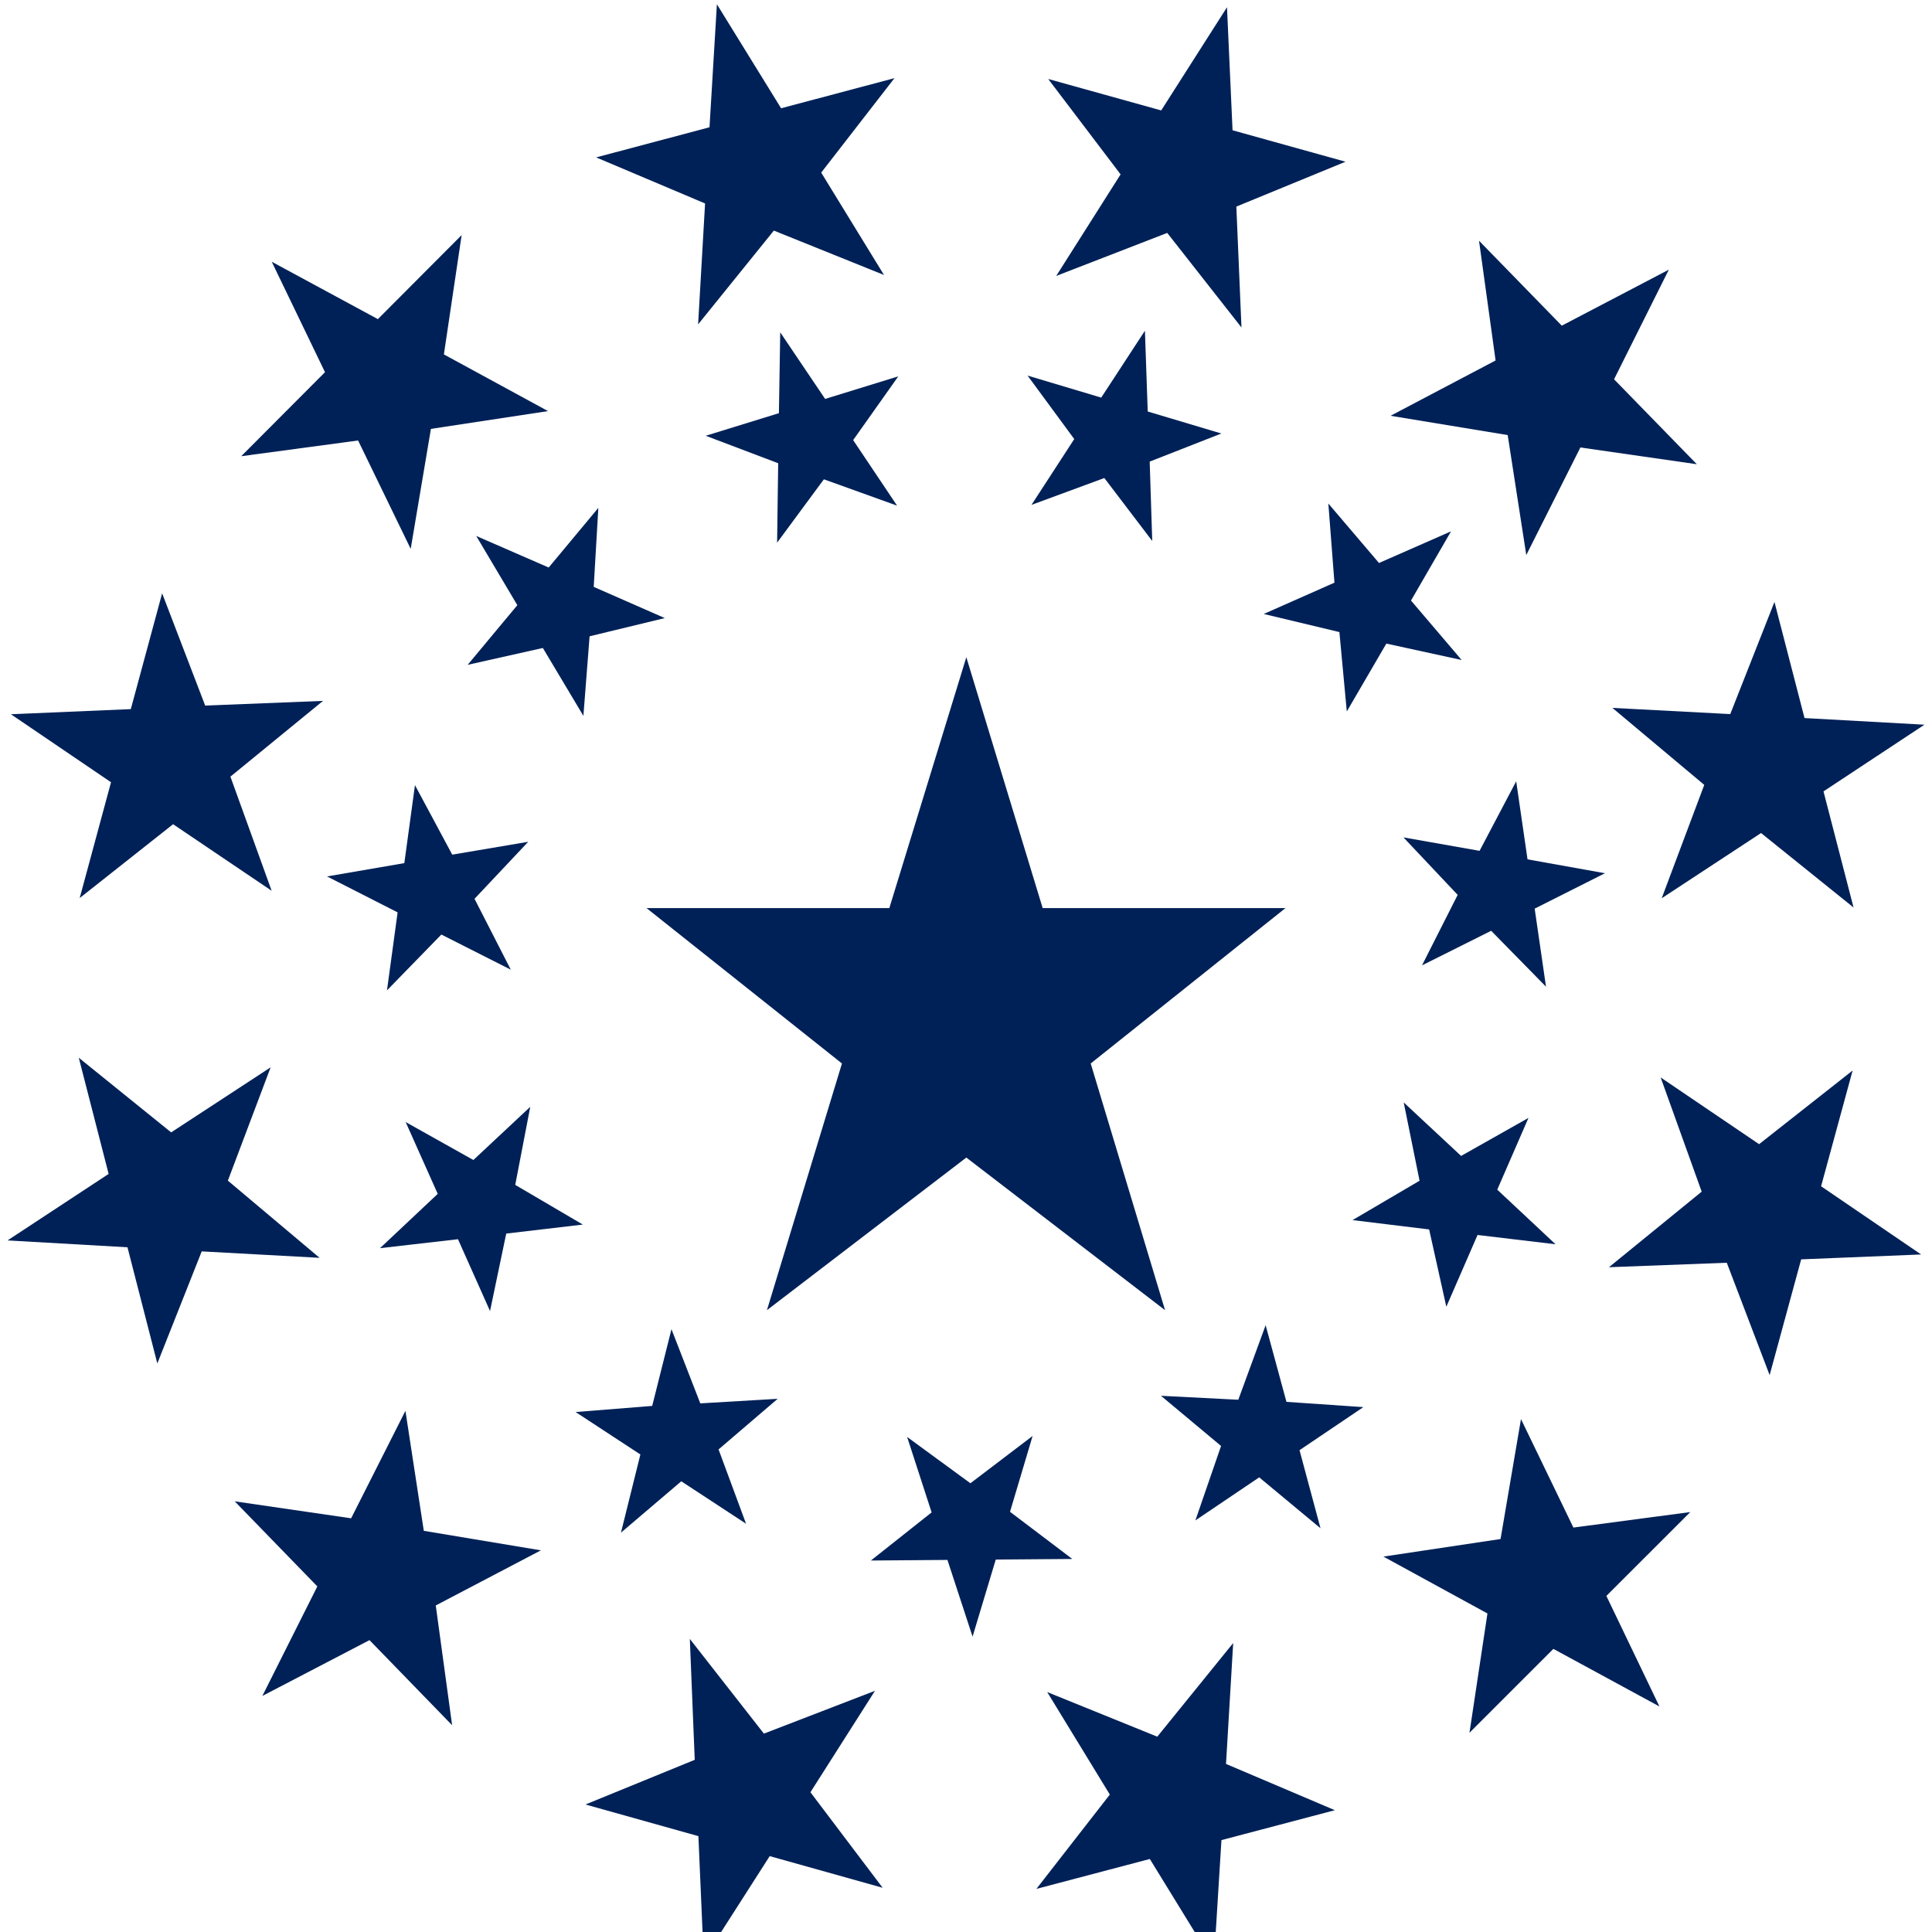 <?xml version="1.0" encoding="UTF-8" standalone="no"?>
<!-- Created with Inkscape (http://www.inkscape.org/) -->

<svg
   width="72"
   height="72"
   viewBox="0 0 19.05 19.05"
   version="1.1"
   id="svg1"
   inkscape:version="1.3.2 (091e20e, 2023-11-25)"
   sodipodi:docname="usa.svg"
   xmlns:inkscape="http://www.inkscape.org/namespaces/inkscape"
   xmlns:sodipodi="http://sodipodi.sourceforge.net/DTD/sodipodi-0.dtd"
   xmlns="http://www.w3.org/2000/svg"
   xmlns:svg="http://www.w3.org/2000/svg">
  <sodipodi:namedview
     id="namedview1"
     pagecolor="#ffffff"
     bordercolor="#666666"
     borderopacity="1.0"
     inkscape:showpageshadow="2"
     inkscape:pageopacity="0.0"
     inkscape:pagecheckerboard="0"
     inkscape:deskcolor="#d1d1d1"
     inkscape:document-units="mm"
     inkscape:zoom="3.3638608"
     inkscape:cx="24.079474"
     inkscape:cy="33.88963"
     inkscape:window-width="1920"
     inkscape:window-height="951"
     inkscape:window-x="0"
     inkscape:window-y="25"
     inkscape:window-maximized="1"
     inkscape:current-layer="svg1" />
  <defs
     id="defs1">
    <rect
       x="-73.683"
       y="550"
       width="139.38"
       height="54.836"
       id="rect399" />
    <rect
       x="-915.625"
       y="811.24"
       width="85.938"
       height="745.615"
       id="rect2" />
    <rect
       x="-302.237"
       y="374.003"
       width="42.728"
       height="43.308"
       id="rect5" />
  </defs>
  <g
     transform="matrix(0.034,0,0,0.035,9.525,-3.035)"
     id="g398"
     style="display:inline;fill:#002157;fill-opacity:1"
     inkscape:label="Betsy Ross">
    <ellipse
       style="display:none;fill:#002157;fill-opacity:1;stroke:none;stroke-width:28.888;stroke-linecap:square;stroke-linejoin:miter;stroke-miterlimit:21.4;stroke-dasharray:none;stroke-opacity:1;paint-order:normal"
       id="ellipse394"
       cx="-1026.036"
       cy="541.805"
       rx="277.959"
       ry="275.932" />
    <path
       d="M 0.095,271.864 -22.233,342.54 h -70.42 l 56.679,43.78 -21.756,69.498 L 0.095,412.824 57.729,455.818 36.164,386.32 92.653,342.54 H 22.233 Z"
       id="path396"
       style="font-size:9.525px;line-height:1.25;font-family:'Courier New';-inkscape-font-specification:'Courier New';display:inline;fill:#002157;fill-opacity:1;stroke-width:5.823"
       aria-label="★"
       inkscape:label="Stern" />
    <path
       style="font-size:132.933px;line-height:1;font-family:'Courier New';-inkscape-font-specification:'Courier New';letter-spacing:22.178px;display:inline;fill:#002157;fill-opacity:1;stroke-width:1.382"
       d="m 276.986,440.124 -29.005,-19.212 9.145,-32.609 -27.124,20.75 -28.547,-18.799 11.899,32.174 -26.893,21.29 34.173,-1.261 12.427,31.654 9.145,-32.609 z m -75.882,127.342 -15.389,-31.144 24.335,-23.627 -33.899,4.365 -15.202,-30.558 -5.927,33.79 -33.972,4.948 30.172,16.023 -5.209,33.605 24.335,-23.627 z m -129.232,72.306 2.208,-34.659 32.895,-8.425 -31.569,-13.034 2.078,-34.058 -22.009,26.377 -31.923,-12.565 18.158,28.875 -21.294,26.573 32.895,-8.425 z m -147.931,-1.113 19.133,-29.034 32.752,8.916 -20.942,-26.913 18.721,-28.576 -32.215,12.061 -21.483,-26.679 1.427,34.061 -31.691,12.584 32.752,8.916 z M -204.062,564.496 l 31.072,-15.721 23.961,23.971 -4.744,-33.74 30.486,-15.527 -33.955,-5.496 -5.33,-33.806 -15.746,30.273 -33.762,-4.782 23.961,23.971 z m -73.896,-128.331 34.779,1.936 8.656,32.728 12.876,-31.572 34.175,1.81 -26.595,-21.739 12.403,-31.921 -28.849,18.324 -26.787,-21.025 8.656,32.728 z m 0.967,-148.234 29.04,19.159 -9.085,32.625 27.086,-20.8 28.582,18.746 -11.958,-32.152 26.854,-21.34 -34.171,1.324 -12.485,-31.631 -9.085,32.625 z m 75.648,-127.482 15.446,31.116 -24.292,23.671 33.891,-4.427 15.257,30.53 5.865,-33.801 33.963,-5.01 -30.201,-15.968 5.147,-33.614 -24.292,23.671 z m 129.101,-72.541 -2.145,34.663 -32.879,8.484 31.593,12.977 -2.016,34.061 21.962,-26.417 31.946,12.507 -18.21,-28.842 21.246,-26.611 -32.879,8.484 z m 147.932,0.847 -19.08,29.068 -32.768,-8.857 20.991,26.875 -18.669,28.609 32.193,-12.119 21.531,26.641 -1.489,-34.058 31.668,-12.641 -32.768,-8.857 z m 128.136,73.93 -31.043,15.777 -24.005,-23.927 4.806,33.731 -30.457,15.583 33.966,5.434 5.392,33.796 15.69,-30.302 33.77,4.721 -24.005,-23.927 z m 74.132,128.192 -34.782,-1.871 -8.717,-32.712 -12.818,31.595 -34.178,-1.747 26.636,21.69 -12.344,31.944 28.815,-18.377 26.826,20.975 -8.717,-32.712 z"
       id="text3"
       aria-label="★★★★★★★★★★★★"
       inkscape:label="Sterne aussen" />
    <path
       style="font-size:132.933px;line-height:1;font-family:'Courier New';-inkscape-font-specification:'Courier New';letter-spacing:35.593px;display:inline;fill:#002157;fill-opacity:1;stroke-width:0.905"
       d="m 140.666,236.405 -20.893,8.916 -14.691,-16.752 1.768,22.297 -20.503,8.815 21.94,5.101 2.148,22.366 11.466,-19.121 21.842,4.625 -14.691,-16.752 z m 44.639,96.319 -22.46,-3.915 -3.284,-21.989 -10.624,19.592 -22.076,-3.787 15.726,16.196 -10.342,19.856 20.056,-9.74 15.902,15.745 -3.284,-21.989 z m -14.332,104.527 -16.904,-15.384 9.052,-20.217 -19.535,10.713 -16.648,-15.07 4.596,22.06 -19.438,11.087 22.217,2.633 4.987,21.776 9.052,-20.217 z m -68.165,80.007 -6.084,-21.998 18.511,-12.13 -22.303,-1.482 -6.035,-21.597 -7.929,21.003 -22.421,-1.116 17.422,14.135 -7.445,20.974 18.511,-12.13 z m -100.903,30.537 6.724,-21.721 22.196,-0.167 -18.059,-13.288 6.549,-21.359 -18.035,13.319 -18.356,-13.045 7.105,21.256 -17.611,13.556 22.196,-0.167 z m -101.967,-29.303 17.492,-14.467 18.788,11.96 -7.977,-20.937 17.147,-14.26 -22.444,1.287 -8.359,-20.896 -5.589,21.617 -22.216,1.716 18.788,11.96 z m -69.882,-80.14 22.613,-2.524 9.298,20.233 4.698,-21.822 22.21,-2.539 -19.598,-11.176 4.354,-21.997 -16.491,14.986 -19.64,-10.693 9.298,20.233 z m -15.361,-104.728 20.469,10.127 -3.084,21.973 15.768,-15.728 20.136,9.896 -10.514,-19.965 15.571,-16.061 -22.034,3.622 -10.811,-19.584 -3.084,21.973 z m 43.273,-95.916 11.916,19.499 -14.4,16.803 21.8,-4.746 11.758,19.126 1.798,-22.418 21.812,-5.131 -20.617,-8.789 1.341,-22.257 -14.4,16.803 z m 88.156,-57.369 -0.382,22.778 -21.224,6.362 21.014,7.74 -0.315,22.381 13.566,-17.854 21.231,7.423 -12.741,-18.467 13.093,-17.964 -21.224,6.362 z m 105.765,-0.452 -12.674,18.841 -21.358,-6.201 13.535,17.88 -12.402,18.545 21.128,-7.566 13.89,17.733 -0.737,-22.36 20.788,-7.914 -21.358,-6.201 z"
       id="text4"
       aria-label="★★★★★★★★★★★"
       inkscape:label="Sterne innen" />
  </g>
</svg>
